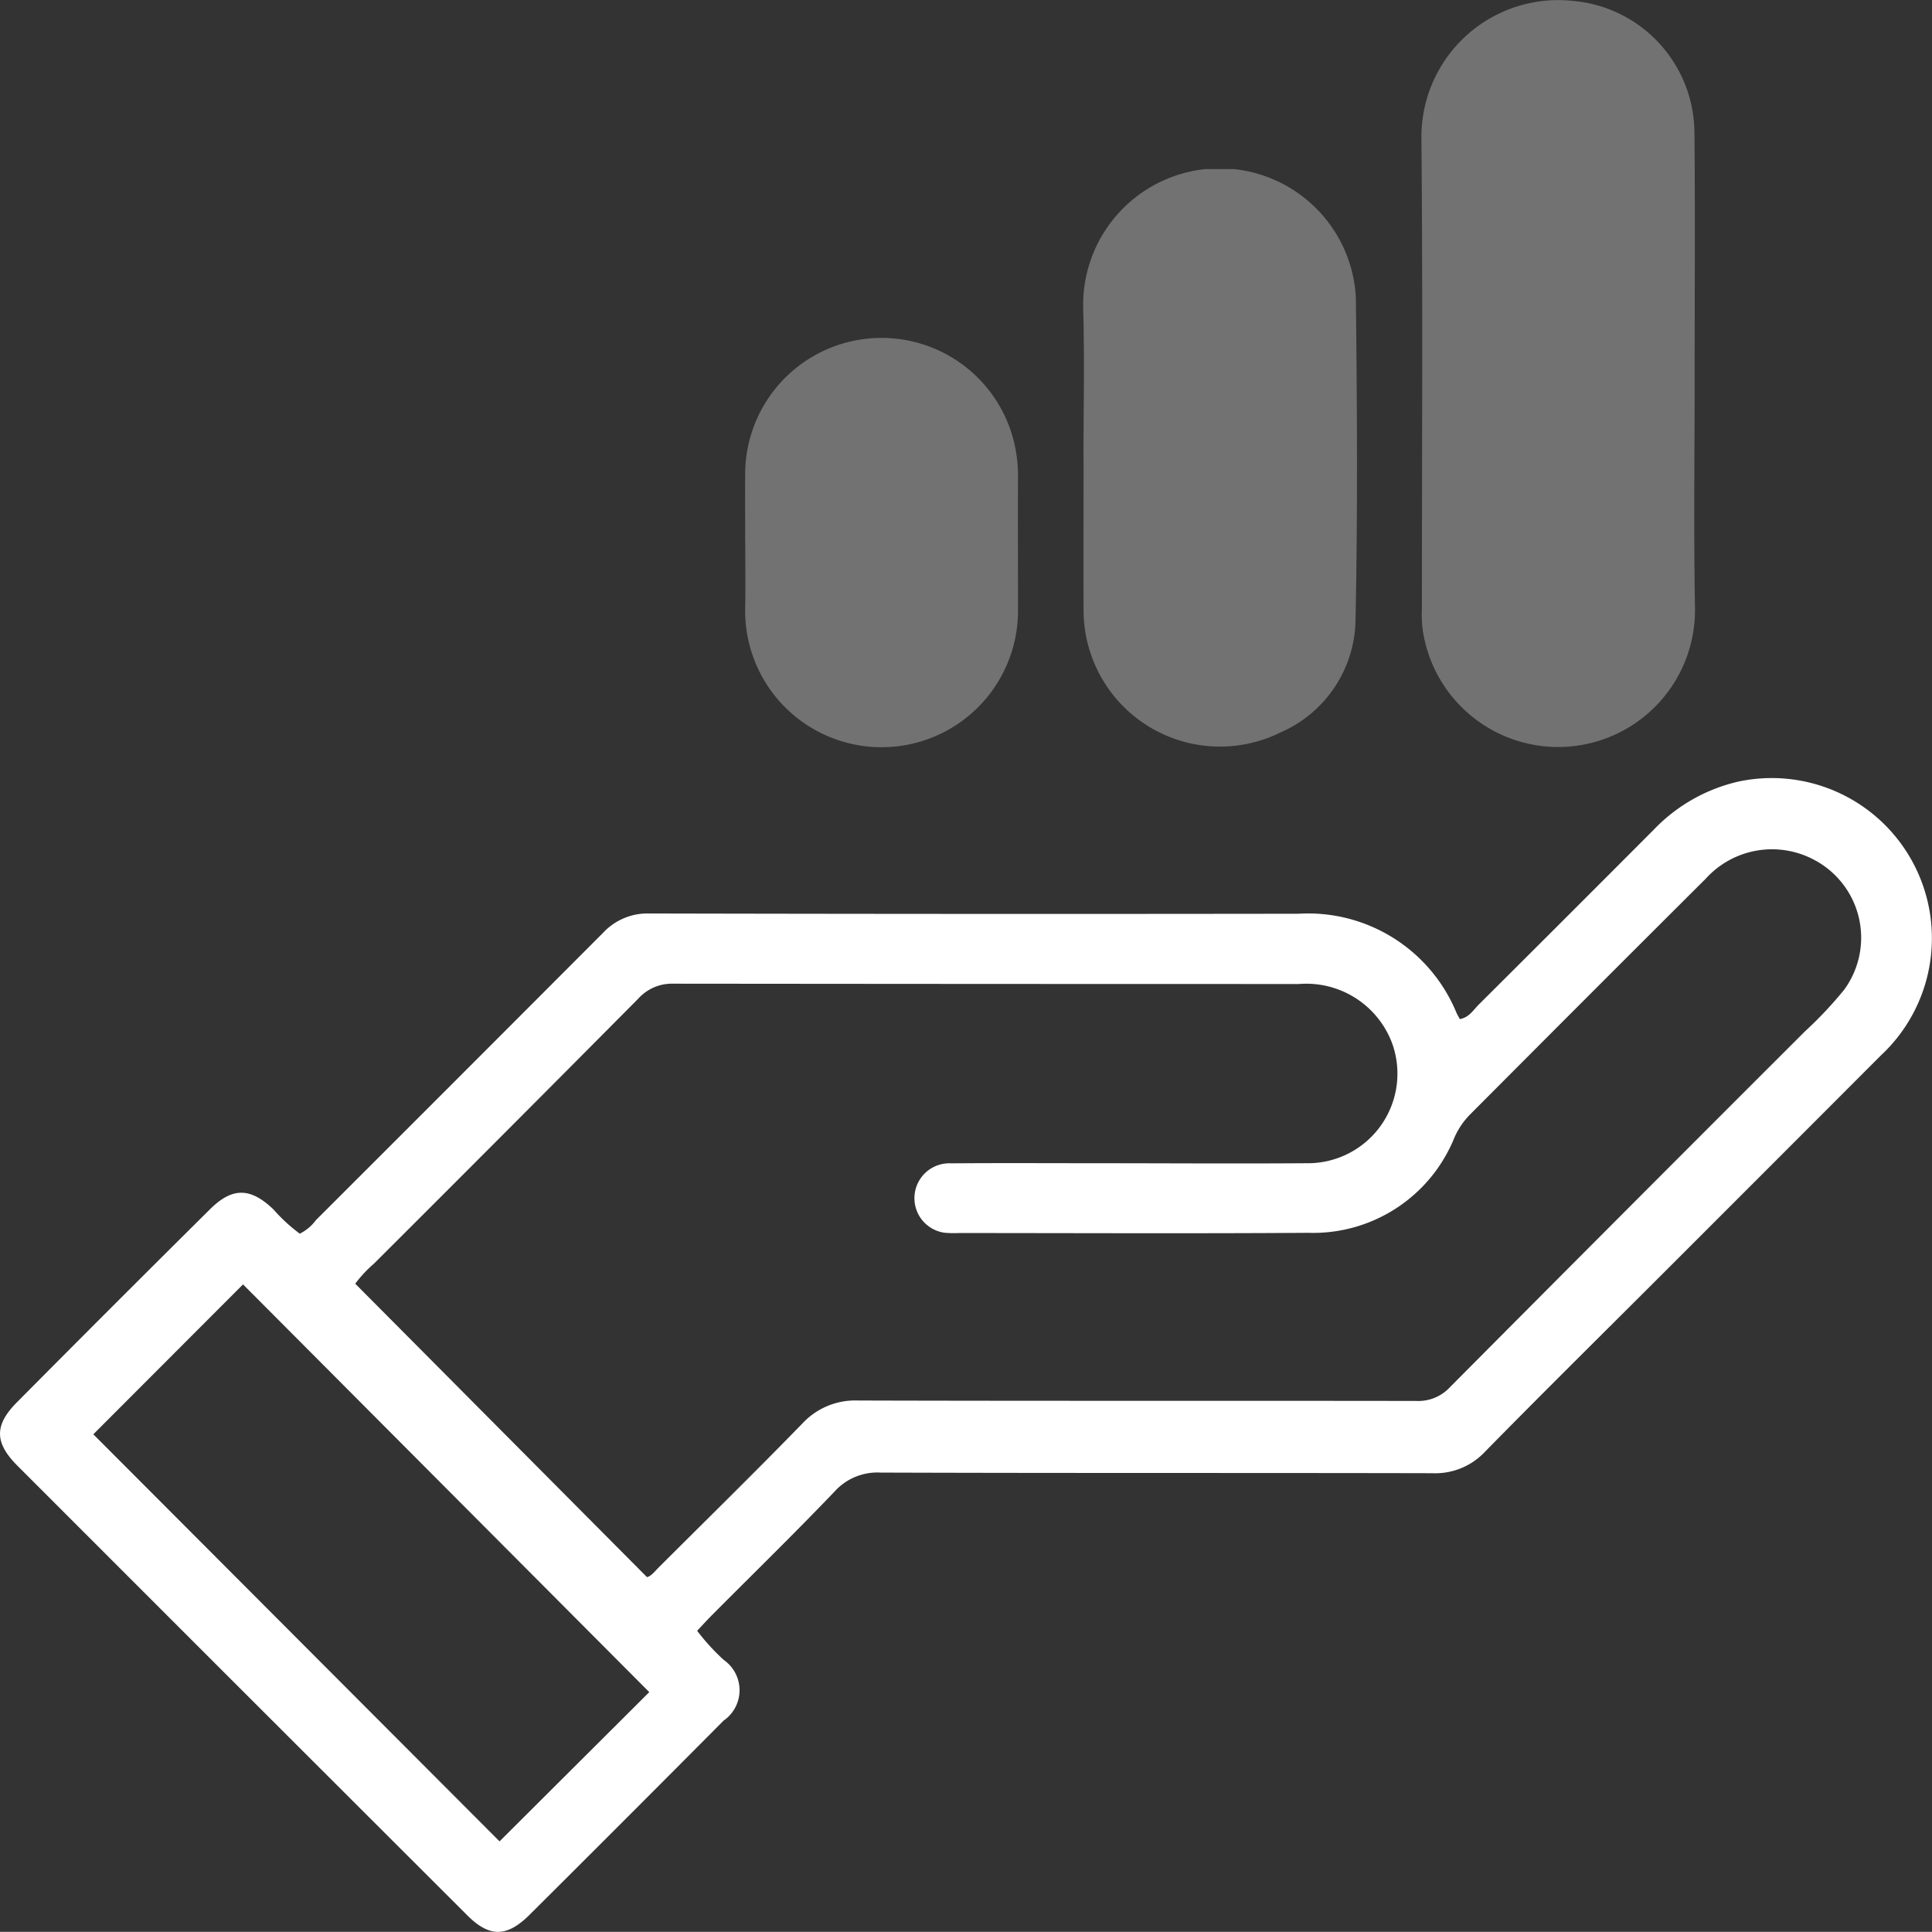 <svg xmlns="http://www.w3.org/2000/svg" xmlns:xlink="http://www.w3.org/1999/xlink" width="83.774" height="83.768" viewBox="0 0 83.774 83.768">
  <rect x="0" y="0" width="83.774" height="83.768" fill="#333333" stroke="none"/>
  <defs>
    <clipPath id="clip-path">
      <rect id="Rettangolo_380" data-name="Rettangolo 380" width="83.774" height="83.768" fill="#fff"/>
    </clipPath>
    <clipPath id="clip-path-3">
      <rect id="Rettangolo_376" data-name="Rettangolo 376" width="11.863" height="32.389" fill="#fff"/>
    </clipPath>
    <clipPath id="clip-path-4">
      <rect id="Rettangolo_377" data-name="Rettangolo 377" width="11.872" height="25.087" fill="#fff"/>
    </clipPath>
    <clipPath id="clip-path-5">
      <rect id="Rettangolo_378" data-name="Rettangolo 378" width="11.838" height="17.746" fill="#fff"/>
    </clipPath>
  </defs>
  <g id="Raggruppa_331" data-name="Raggruppa 331" clip-path="url(#clip-path)">
    <g id="Raggruppa_330" data-name="Raggruppa 330">
      <g id="Raggruppa_329" data-name="Raggruppa 329" clip-path="url(#clip-path)">
        <path id="Tracciato_6972" data-name="Tracciato 6972" d="M13,157.716a1.963,1.963,0,0,0,.7-.589q6.227-6.218,12.442-12.449a2.635,2.635,0,0,1,2.023-.846q14.072.031,28.144.011a6.955,6.955,0,0,1,6.844,4.291c.038.082.084.161.144.276.4-.062.592-.4.838-.643q3.8-3.783,7.587-7.582a7.346,7.346,0,0,1,3.692-2.08,6.944,6.944,0,0,1,6.146,11.879q-4.76,4.769-9.526,9.532c-2.55,2.549-5.117,5.082-7.642,7.655a2.954,2.954,0,0,1-2.28.931c-7.975-.018-15.951,0-23.927-.027a2.5,2.5,0,0,0-2,.825c-1.752,1.833-3.568,3.6-5.357,5.4-.193.194-.376.4-.6.634a9.441,9.441,0,0,0,1.16,1.269,1.6,1.6,0,0,1-.011,2.626q-4.2,4.227-8.422,8.428c-.979.972-1.735.972-2.687.022q-9.762-9.746-19.511-19.5c-1-1-1.009-1.761-.019-2.756Q4.9,160.829,9.1,156.663c.981-.975,1.766-.952,2.764.008A7.161,7.161,0,0,0,13,157.716m2.4,2.165,12.655,12.728c.194-.05.34-.255.511-.425,2.076-2.072,4.171-4.125,6.216-6.227a3.129,3.129,0,0,1,2.432-1.007c8.067.023,16.134.006,24.2.019a1.864,1.864,0,0,0,1.451-.59q7.689-7.734,15.406-15.441a16.936,16.936,0,0,0,1.694-1.8,3.817,3.817,0,0,0-1.312-5.638,3.876,3.876,0,0,0-4.687.82q-5.129,5.112-10.238,10.244a3.292,3.292,0,0,0-.659.976,6.609,6.609,0,0,1-6.35,4.139c-5.041.034-10.083.01-15.125.009a4.744,4.744,0,0,1-.641-.013,1.513,1.513,0,0,1,.293-3.009c2.078-.017,4.156-.006,6.234-.005,3.056,0,6.111.022,9.167,0a3.885,3.885,0,0,0,3.715-5.208,3.973,3.973,0,0,0-4.04-2.563q-13.567,0-27.134-.014a1.964,1.964,0,0,0-1.518.655q-5.714,5.758-11.458,11.487a5.408,5.408,0,0,0-.81.87m12.756,17.711L10.538,159.915l-6.491,6.5,17.614,17.651,6.494-6.473" transform="translate(0 -104.222)" fill="#fff"/>
        <g id="Raggruppa_322" data-name="Raggruppa 322" transform="translate(61.634)" opacity="0.31">
          <g id="Raggruppa_321" data-name="Raggruppa 321">
            <g id="Raggruppa_320" data-name="Raggruppa 320" clip-path="url(#clip-path-3)">
              <path id="Tracciato_6973" data-name="Tracciato 6973" d="M263.926,16.231c0,3.392-.045,6.784.015,10.175a5.934,5.934,0,0,1-11.81.876,5.447,5.447,0,0,1-.031-.914c0-6.783.041-13.567-.021-20.35a5.933,5.933,0,0,1,6.59-5.978,5.768,5.768,0,0,1,5.247,5.65c.036,3.514.009,7.028.01,10.542" transform="translate(-252.078 0.001)" fill="#fff"/>
            </g>
          </g>
        </g>
        <g id="Raggruppa_325" data-name="Raggruppa 325" transform="translate(46.969 7.332)" opacity="0.31">
          <g id="Raggruppa_324" data-name="Raggruppa 324">
            <g id="Raggruppa_323" data-name="Raggruppa 323" clip-path="url(#clip-path-4)">
              <path id="Tracciato_6974" data-name="Tracciato 6974" d="M192.113,42.5c0-2.138.048-4.278-.011-6.414a5.917,5.917,0,0,1,11.82-.56c.055,4.672.083,9.348-.014,14.019a5.4,5.4,0,0,1-3.235,4.861,5.916,5.916,0,0,1-8.557-5.308c-.007-2.2,0-4.4,0-6.6" transform="translate(-192.1 -29.987)" fill="#fff"/>
            </g>
          </g>
        </g>
        <g id="Raggruppa_328" data-name="Raggruppa 328" transform="translate(32.306 14.654)" opacity="0.31">
          <g id="Raggruppa_327" data-name="Raggruppa 327">
            <g id="Raggruppa_326" data-name="Raggruppa 326" clip-path="url(#clip-path-5)">
              <path id="Tracciato_6975" data-name="Tracciato 6975" d="M132.138,68.809c0-1.039-.009-2.078,0-3.116a5.913,5.913,0,0,1,11.64-1.314,6.314,6.314,0,0,1,.189,1.537c-.008,1.955,0,3.911,0,5.866a5.916,5.916,0,0,1-11.832-.039c.021-.977.005-1.955.006-2.933" transform="translate(-132.131 -59.932)" fill="#fff"/>
            </g>
          </g>
        </g>
      </g>
    </g>
  </g>
</svg>
